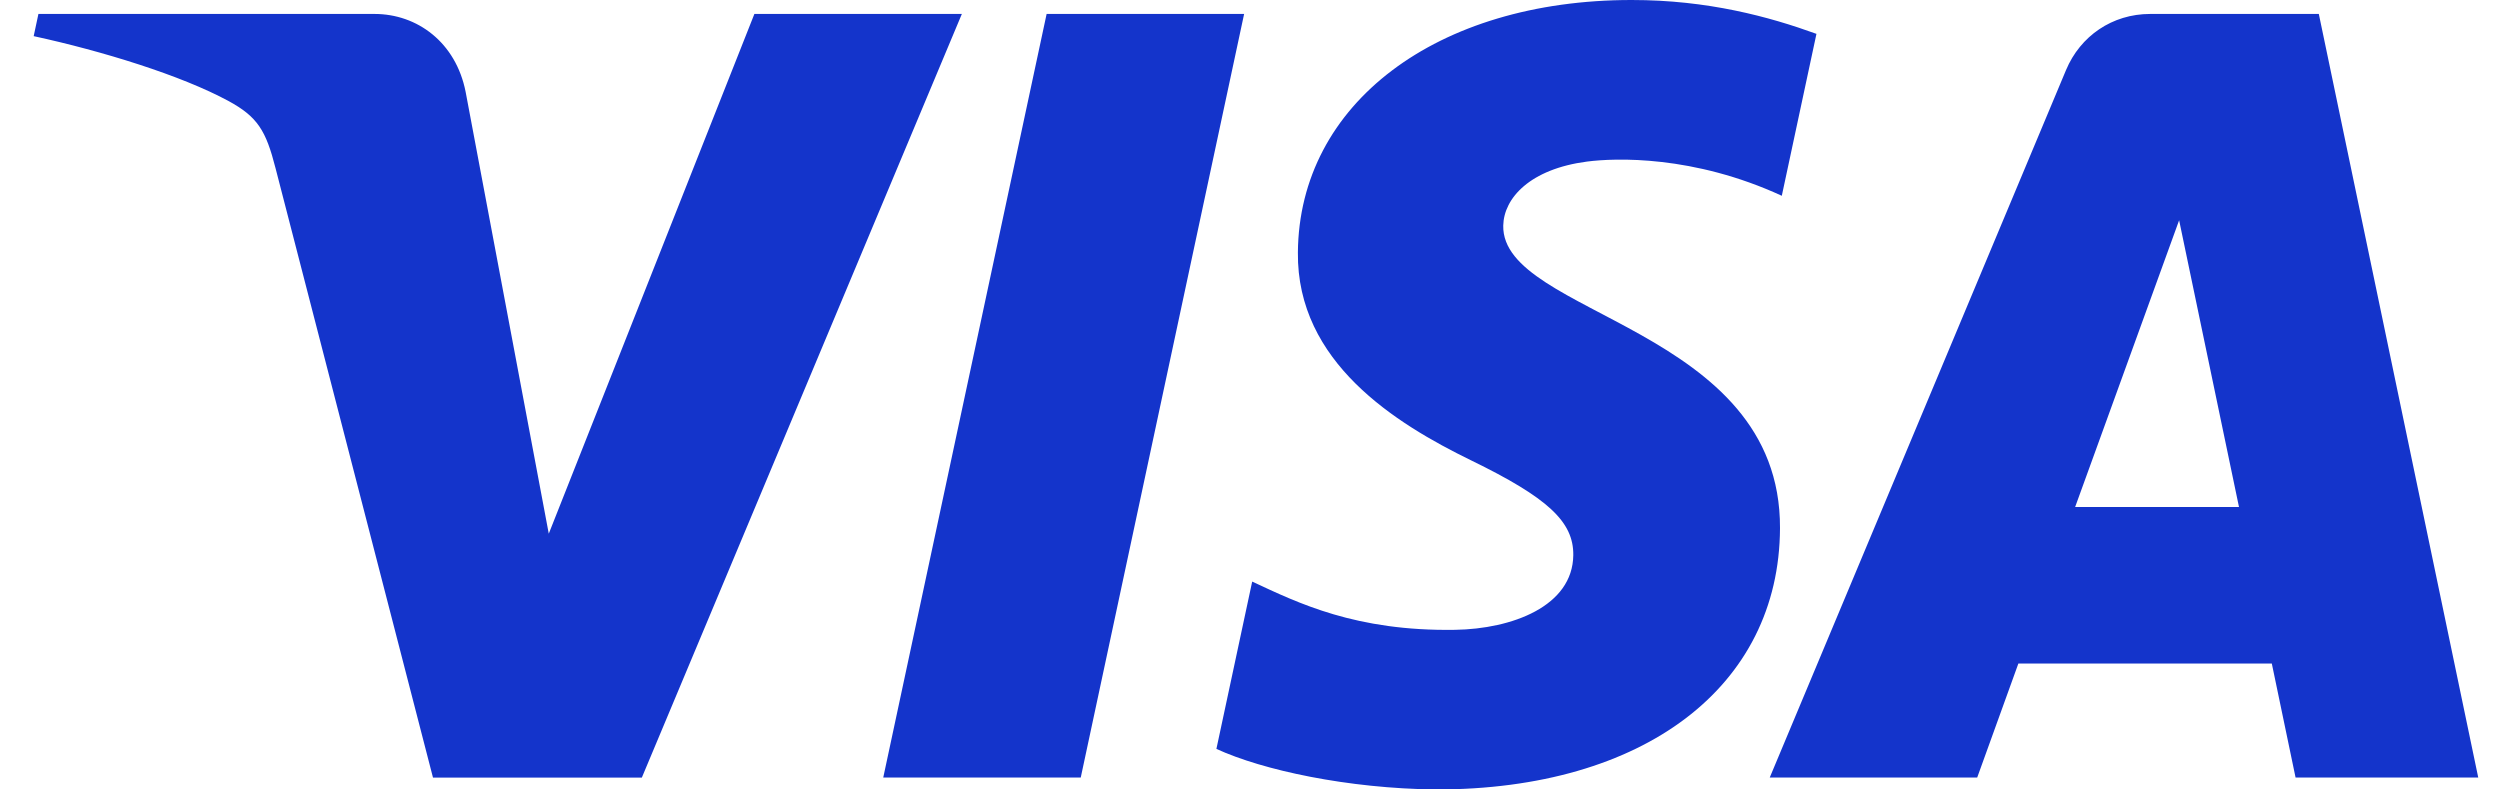 <?xml version="1.0" encoding="UTF-8"?>
<svg xmlns="http://www.w3.org/2000/svg" width="57" height="18" fill="none">
  <path d="M28.366.318l-3.725 17.41h-4.503L23.863.318h4.503zM47.313 11.56l2.371-6.538 1.365 6.538h-3.736zm5.025 6.168h4.166L52.869.318h-3.845c-.864 0-1.593.503-1.918 1.278L40.35 17.728h4.73l.939-2.6h5.778l.542 2.6zm-11.754-5.685c.02-4.594-6.354-4.847-6.31-6.9.013-.625.609-1.289 1.91-1.459.646-.084 2.423-.149 4.441.78l.79-3.692C40.331.379 38.937 0 37.202 0c-4.45 0-7.584 2.367-7.61 5.755-.029 2.506 2.236 3.905 3.943 4.738 1.754.854 2.344 1.4 2.336 2.163-.012 1.169-1.4 1.684-2.695 1.704-2.264.036-3.578-.611-4.626-1.1l-.816 3.815c1.052.484 2.994.904 5.01.925 4.73 0 7.825-2.337 7.84-5.957zM21.93.319l-7.296 17.41H9.872L6.282 3.834c-.218-.856-.408-1.169-1.07-1.53C4.13 1.718 2.341 1.166.768.824L.876.318h7.663c.976 0 1.855.65 2.077 1.775l1.896 10.075L17.2.318h4.731z" fill="#1434CB"></path>
</svg>
